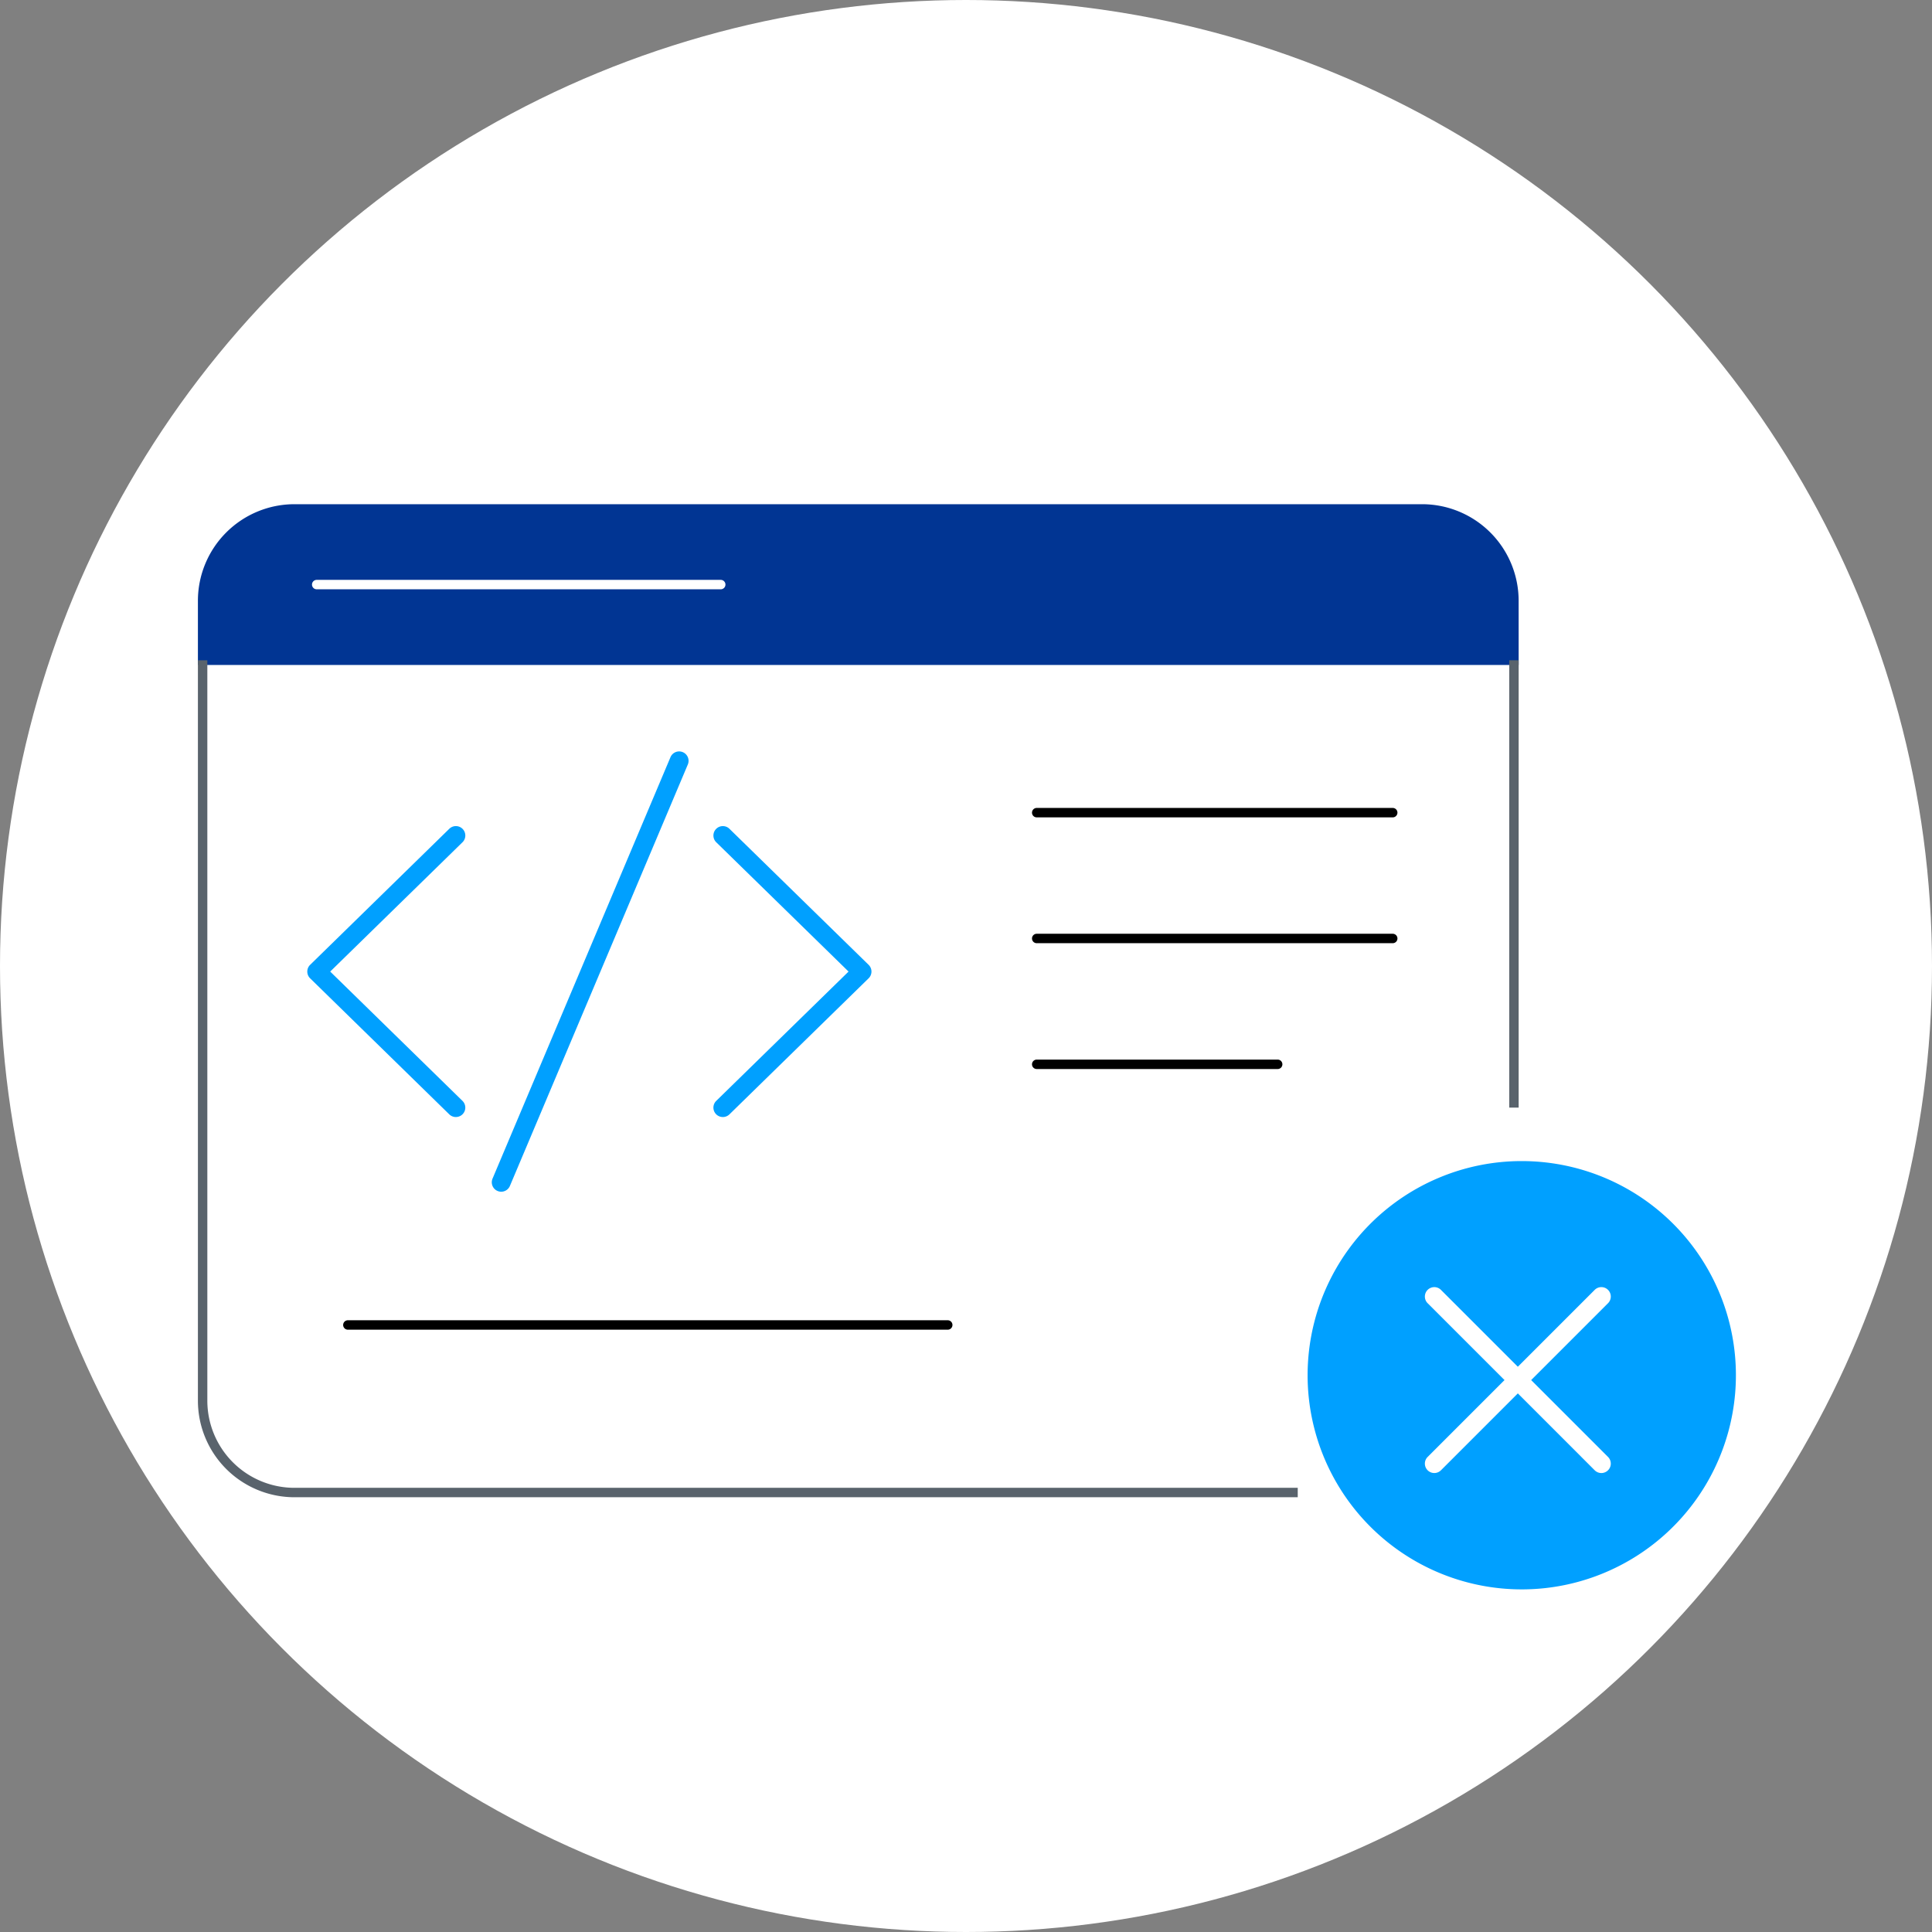 <svg xmlns="http://www.w3.org/2000/svg" xmlns:xlink="http://www.w3.org/1999/xlink" width="205" height="205" viewBox="0 0 205 205"><rect x="0" y="0" width="205" height="205" fill="#808080" stroke="none"/><defs><clipPath id="a"><rect width="163.294" height="115.279" transform="translate(0 0)" fill="none"/></clipPath></defs><g transform="translate(-100 -3657)"><circle cx="102.5" cy="102.5" r="102.5" transform="translate(100 3657)" fill="#fff"/><g transform="translate(121 3710.5)"><g clip-path="url(#a)"><path d="M139.641,16.559H.5V10.238A9.738,9.738,0,0,1,10.239.5H129.9a9.738,9.738,0,0,1,9.739,9.738Z" fill="#013593"/><path d="M140.141,17.059H0V10.238A10.25,10.25,0,0,1,10.239,0H129.9a10.25,10.25,0,0,1,10.239,10.238ZM1,16.059H139.141V10.238A9.249,9.249,0,0,0,129.9,1H10.239A9.249,9.249,0,0,0,1,10.238Z" fill="#013593"/><path d="M.5,47.467h-1V0h1Z" transform="translate(139.641 16.559)" fill="#59636c"/><path d="M116.7,105.369H10.239A10.251,10.251,0,0,1,0,95.13V16.559H1V95.13a9.249,9.249,0,0,0,9.239,9.239H116.7Z" fill="#59636c"/><path d="M37.775.5H0A.5.5,0,0,1-.5,0,.5.5,0,0,1,0-.5H37.775a.5.5,0,0,1,.5.5A.5.5,0,0,1,37.775.5Z" transform="translate(89.004 32.729)"/><path d="M37.775.5H0A.5.5,0,0,1-.5,0,.5.5,0,0,1,0-.5H37.775a.5.5,0,0,1,.5.5A.5.5,0,0,1,37.775.5Z" transform="translate(89.004 46.08)"/><path d="M25.567.5H0A.5.5,0,0,1-.5,0,.5.5,0,0,1,0-.5H25.567a.5.5,0,0,1,.5.5A.5.5,0,0,1,25.567.5Z" transform="translate(89.004 59.432)"/><path d="M63.651.5H0A.5.5,0,0,1-.5,0,.5.5,0,0,1,0-.5H63.651a.5.5,0,0,1,.5.5A.5.5,0,0,1,63.651.5Z" transform="translate(15.912 87.09)"/><path d="M42.87.5H0A.5.5,0,0,1-.5,0,.5.5,0,0,1,0-.5H42.87a.5.5,0,0,1,.5.5A.5.5,0,0,1,42.87.5Z" transform="translate(12.606 8.529)" fill="#fff"/><path d="M162.794,92.488A22.292,22.292,0,1,1,140.5,70.2a22.291,22.291,0,0,1,22.291,22.291" fill="#00a0ff"/><path d="M140.5,69.7a22.723,22.723,0,1,1-8.872,1.791A22.649,22.649,0,0,1,140.5,69.7Zm0,44.582a21.791,21.791,0,1,0-21.792-21.791A21.816,21.816,0,0,0,140.5,114.279Z" fill="#00a0ff"/><path d="M17.727,18.727a1,1,0,0,1-.707-.293L-.707.707a1,1,0,0,1,0-1.414,1,1,0,0,1,1.414,0L18.434,17.02a1,1,0,0,1-.707,1.707Z" transform="translate(131.19 84.074)" fill="#fff"/><path d="M0,18.727a1,1,0,0,1-.707-.293,1,1,0,0,1,0-1.414L17.02-.707a1,1,0,0,1,1.414,0,1,1,0,0,1,0,1.414L.707,18.434A1,1,0,0,1,0,18.727Z" transform="translate(131.19 84.073)" fill="#fff"/><path d="M27.372,65.026a1,1,0,0,1-.7-.285L11.907,50.307a1,1,0,0,1,0-1.43L26.673,34.441a1,1,0,1,1,1.4,1.43L14.037,49.591,28.071,63.31a1,1,0,0,1-.7,1.715Z" fill="#00a0ff"/><path d="M55.7,65.026A1,1,0,0,1,55,63.31L69.038,49.591,55,35.872a1,1,0,1,1,1.4-1.43L71.168,48.876a1,1,0,0,1,0,1.43L56.4,64.741A1,1,0,0,1,55.7,65.026Z" fill="#00a0ff"/><path d="M0,45.718a1,1,0,0,1-.389-.079,1,1,0,0,1-.532-1.31L17.96-.389a1,1,0,0,1,1.31-.532A1,1,0,0,1,19.8.389L.921,45.107A1,1,0,0,1,0,45.718Z" transform="translate(32.183 27.232)" fill="#00a0ff"/></g></g></g></svg>